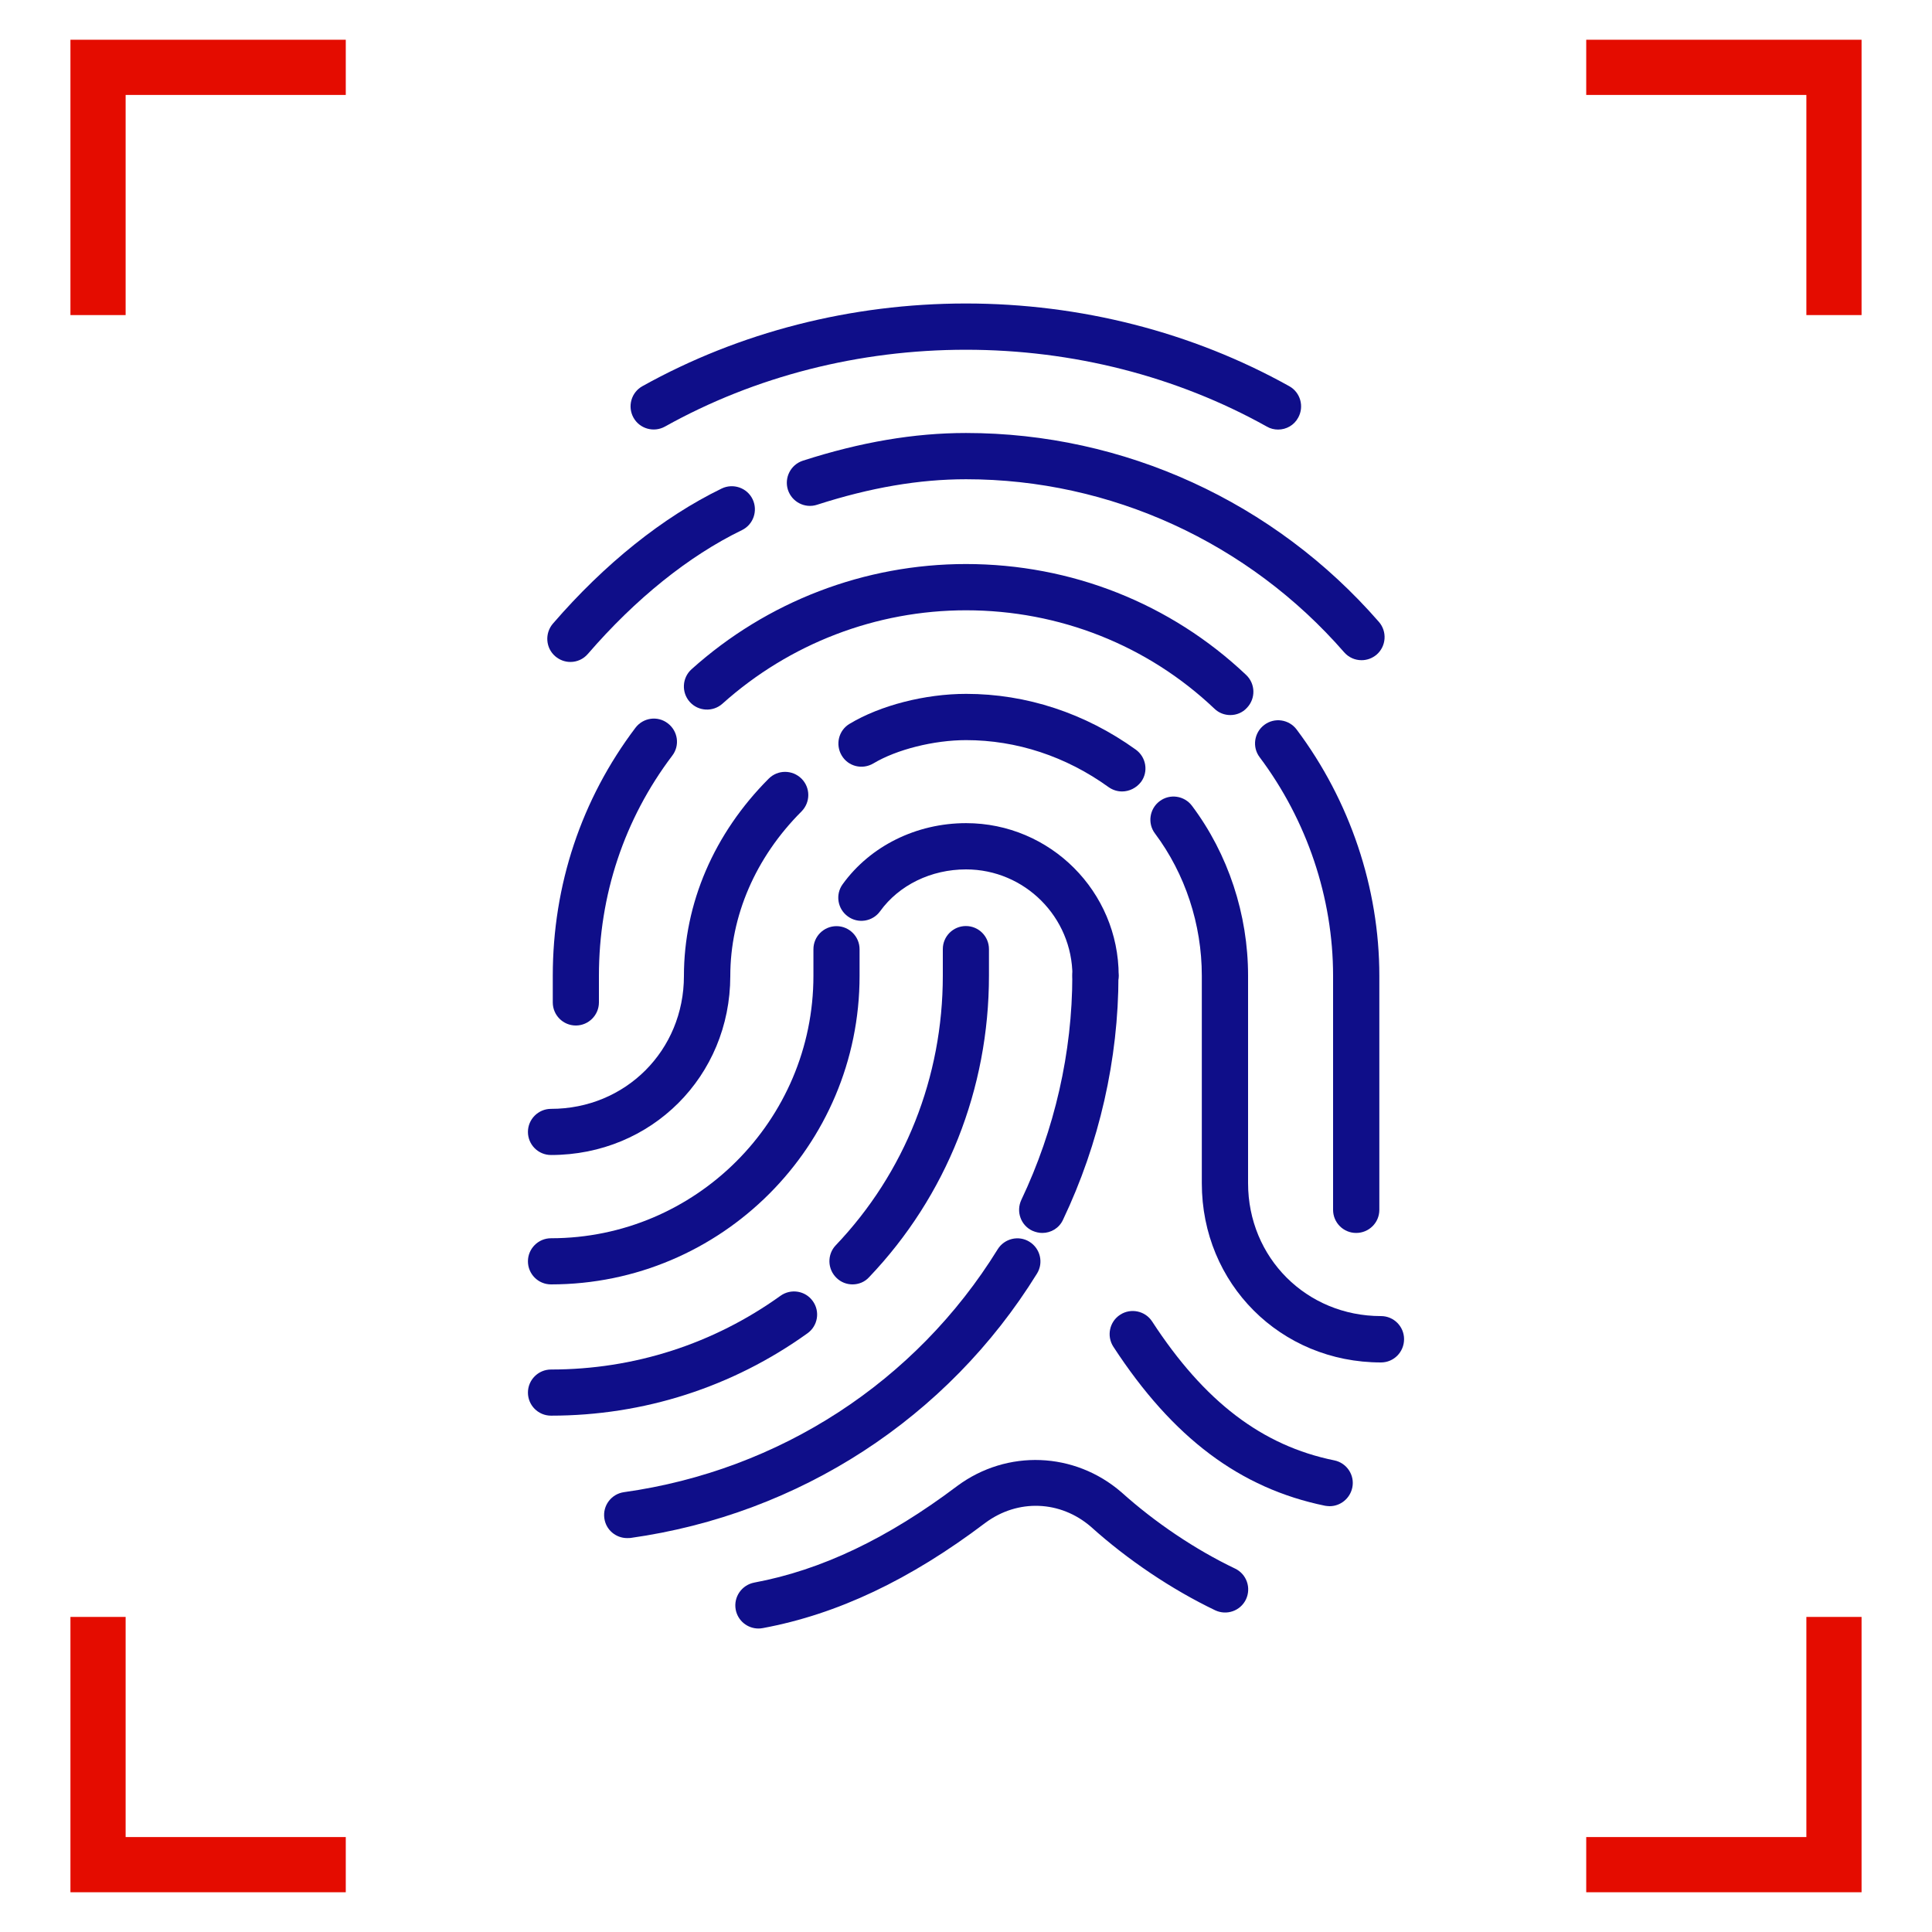 <?xml version="1.0" encoding="utf-8"?>
<!-- Generator: Adobe Illustrator 23.0.4, SVG Export Plug-In . SVG Version: 6.00 Build 0)  -->
<svg version="1.1" id="Capa_1" xmlns="http://www.w3.org/2000/svg" xmlns:xlink="http://www.w3.org/1999/xlink" x="0px" y="0px"
	 viewBox="0 0 175 175" style="enable-background:new 0 0 175 175;" xml:space="preserve">
<style type="text/css">
	.st0{fill:#0F0E89;}
	.st1{fill:none;stroke:#0F0E89;stroke-width:10;stroke-linecap:round;stroke-linejoin:round;stroke-miterlimit:10;}
	.st2{fill:none;stroke:#0F0E89;stroke-width:5;stroke-linecap:round;stroke-linejoin:round;stroke-miterlimit:10;}
	.st3{fill:#E40C00;}
</style>
<g>
	<g>
		<g id="Capa_18">
			<g>
				<path class="st0" d="M115.77,38.91c-0.34,0-0.7-0.08-1.02-0.27c-8.17-4.56-17.59-6.96-27.26-6.96s-19.09,2.4-27.26,6.96
					c-1.01,0.56-2.29,0.2-2.85-0.81c-0.56-1.01-0.2-2.29,0.81-2.85c8.79-4.9,18.92-7.49,29.3-7.49c10.37,0,20.5,2.59,29.29,7.49
					c1.01,0.56,1.37,1.84,0.81,2.85C117.22,38.52,116.51,38.91,115.77,38.91z"/>
			</g>
		</g>
		<g id="Capa_17">
			<g>
				<path class="st0" d="M123.33,59.8c-0.59,0-1.16-0.24-1.58-0.72c-8.67-9.95-21.16-15.67-34.24-15.67c-4.25,0-8.66,0.75-13.5,2.31
					c-1.1,0.36-2.28-0.25-2.64-1.35c-0.35-1.1,0.25-2.28,1.35-2.64c5.25-1.69,10.09-2.51,14.78-2.51c14.3,0,27.93,6.23,37.4,17.11
					c0.76,0.87,0.67,2.2-0.2,2.96C124.3,59.63,123.82,59.8,123.33,59.8z"/>
			</g>
		</g>
		<g id="Capa_16">
			<g>
				<path class="st0" d="M51.67,59.96c-0.49,0-0.97-0.17-1.37-0.51c-0.88-0.75-0.97-2.08-0.22-2.96c4.68-5.42,9.96-9.65,15.29-12.24
					c1.04-0.5,2.3-0.07,2.8,0.97c0.5,1.04,0.07,2.3-0.97,2.8c-4.82,2.34-9.64,6.22-13.95,11.21C52.84,59.71,52.26,59.96,51.67,59.96
					z"/>
			</g>
		</g>
		<g id="Capa_15">
			<g>
				<path class="st0" d="M111.44,64.77c-0.52,0-1.04-0.19-1.44-0.58c-6.05-5.74-14.04-8.91-22.5-8.91c-8.14,0-15.98,3.01-22.06,8.46
					c-0.86,0.77-2.19,0.7-2.96-0.16s-0.7-2.19,0.16-2.96c6.85-6.15,15.68-9.53,24.86-9.53c9.53,0,18.54,3.57,25.38,10.05
					c0.84,0.8,0.87,2.12,0.08,2.96C112.55,64.56,111.99,64.77,111.44,64.77z"/>
			</g>
		</g>
		<g id="Capa_14">
			<g>
				<g>
					<path class="st0" d="M94.41,111.68c-0.3,0-0.6-0.07-0.9-0.2c-1.05-0.49-1.49-1.74-1-2.79c3.02-6.36,4.62-13.38,4.62-20.31
						c0-1.16,0.94-2.09,2.09-2.09s2.09,0.94,2.09,2.09c0,7.54-1.73,15.19-5.02,22.1C95.94,111.25,95.19,111.68,94.41,111.68z"/>
				</g>
				<g>
					<path class="st0" d="M99.23,90.48c-1.16,0-2.09-0.94-2.09-2.09c0-5.31-4.32-9.64-9.64-9.64c-3.16,0-6.07,1.42-7.78,3.79
						c-0.68,0.94-1.99,1.15-2.92,0.47c-0.94-0.68-1.15-1.99-0.47-2.92c2.5-3.46,6.68-5.53,11.18-5.53c7.62,0,13.82,6.2,13.82,13.82
						C101.32,89.54,100.38,90.48,99.23,90.48z"/>
				</g>
			</g>
		</g>
		<g id="Capa_13">
			<g>
				<path class="st0" d="M49.91,128.23c-1.16,0-2.09-0.94-2.09-2.09s0.94-2.09,2.09-2.09c7.52,0,14.7-2.31,20.79-6.68
					c0.94-0.67,2.25-0.46,2.92,0.48c0.68,0.94,0.46,2.25-0.48,2.92C66.34,125.65,58.3,128.23,49.91,128.23z"/>
			</g>
		</g>
		<g id="Capa_12">
			<g>
				<path class="st0" d="M77.22,116.34c-0.52,0-1.04-0.19-1.44-0.58c-0.84-0.8-0.87-2.13-0.08-2.96c6.26-6.57,9.7-15.24,9.7-24.42
					v-2.41c0-1.16,0.94-2.09,2.09-2.09c1.16,0,2.09,0.94,2.09,2.09v2.41c0,10.26-3.85,19.96-10.86,27.31
					C78.32,116.13,77.77,116.34,77.22,116.34z"/>
			</g>
		</g>
		<g id="Capa_10">
			<g>
				<path class="st0" d="M49.91,116.34c-1.16,0-2.09-0.94-2.09-2.09s0.94-2.09,2.09-2.09c13.1,0,23.77-10.67,23.77-23.77v-2.41
					c0-1.16,0.94-2.09,2.09-2.09s2.09,0.94,2.09,2.09v2.41C77.87,103.8,65.33,116.34,49.91,116.34z"/>
			</g>
		</g>
		<g id="Capa_9">
			<g>
				<path class="st0" d="M52.16,92.89c-1.16,0-2.09-0.94-2.09-2.09v-2.41c0-8.22,2.59-15.99,7.49-22.47c0.7-0.92,2.01-1.11,2.93-0.4
					c0.92,0.7,1.11,2.01,0.4,2.93c-4.35,5.75-6.64,12.64-6.64,19.94v2.41C54.25,91.95,53.31,92.89,52.16,92.89z"/>
			</g>
		</g>
		<g id="Capa_11">
			<g>
				<path class="st0" d="M49.91,104.62c-1.16,0-2.09-0.94-2.09-2.09s0.94-2.09,2.09-2.09c6.75,0,12.04-5.29,12.04-12.04
					c0-6.57,2.73-12.91,7.68-17.87c0.82-0.82,2.14-0.82,2.97,0c0.82,0.82,0.82,2.14,0,2.97c-4.16,4.16-6.45,9.46-6.45,14.91
					C66.14,97.49,59.01,104.62,49.91,104.62z"/>
			</g>
		</g>
		<g id="Capa_7">
			<g>
				<path class="st0" d="M101.64,71.69c-0.43,0-0.85-0.13-1.22-0.39c-3.87-2.79-8.34-4.26-12.91-4.26c-2.92,0-6.3,0.85-8.4,2.11
					c-1,0.59-2.28,0.28-2.87-0.72c-0.59-0.99-0.28-2.28,0.72-2.87c2.78-1.67,6.83-2.71,10.56-2.71c5.45,0,10.77,1.75,15.36,5.05
					c0.94,0.68,1.16,1.99,0.48,2.92C102.93,71.38,102.28,71.69,101.64,71.69z"/>
			</g>
		</g>
		<g id="Capa_6">
			<g>
				<path class="st0" d="M122.84,111.68c-1.16,0-2.09-0.94-2.09-2.09V88.38c0-7.05-2.36-14.07-6.65-19.79
					c-0.7-0.92-0.5-2.24,0.42-2.93c0.93-0.7,2.24-0.5,2.93,0.42c4.83,6.44,7.49,14.36,7.49,22.3v21.21
					C124.94,110.75,124,111.68,122.84,111.68z"/>
			</g>
		</g>
		<g id="Capa_5">
			<g>
				<path class="st0" d="M125.09,123.41c-9.1,0-16.23-7.13-16.23-16.23v-18.8c0-4.66-1.51-9.23-4.24-12.88
					c-0.7-0.92-0.5-2.24,0.42-2.93c0.93-0.7,2.24-0.5,2.93,0.42c3.28,4.37,5.08,9.84,5.08,15.39v18.79
					c0,6.75,5.29,12.04,12.04,12.04c1.16,0,2.09,0.94,2.09,2.09C127.18,122.47,126.25,123.41,125.09,123.41z"/>
			</g>
		</g>
		<g id="Capa_4">
			<g>
				<path class="st0" d="M120.44,136.43c-0.14,0-0.28-0.02-0.42-0.04c-7.7-1.58-13.79-6.15-19.17-14.4
					c-0.63-0.97-0.36-2.27,0.61-2.9c0.96-0.63,2.27-0.36,2.9,0.61c4.73,7.26,9.96,11.25,16.5,12.58c1.13,0.23,1.87,1.34,1.63,2.47
					C122.28,135.74,121.41,136.43,120.44,136.43z"/>
			</g>
		</g>
		<g id="Capa_3">
			<g>
				<path class="st0" d="M56.81,139.32c-1.03,0-1.93-0.75-2.07-1.8c-0.16-1.15,0.64-2.2,1.78-2.36c14.08-1.97,26.43-9.99,33.85-22
					c0.61-0.98,1.9-1.29,2.88-0.68c0.98,0.61,1.29,1.9,0.68,2.88c-8.09,13.08-21.52,21.8-36.83,23.95
					C57.01,139.31,56.91,139.32,56.81,139.32z"/>
			</g>
		</g>
		<g>
			<g>
				<path class="st0" d="M68.7,147.51c-0.99,0-1.87-0.7-2.06-1.71c-0.21-1.14,0.54-2.23,1.68-2.45c6.07-1.13,12.09-4,18.4-8.76
					c4.51-3.33,10.61-3.09,14.85,0.57c3.07,2.76,6.72,5.21,10.3,6.92c1.05,0.5,1.48,1.75,0.99,2.79c-0.5,1.05-1.75,1.48-2.79,0.99
					c-3.94-1.89-7.93-4.57-11.26-7.57c-2.76-2.38-6.61-2.54-9.56-0.35c-6.82,5.16-13.41,8.28-20.14,9.53
					C68.95,147.5,68.83,147.51,68.7,147.51z"/>
			</g>
		</g>
	</g>
	<g>
		<g id="Contornos_1_">
			<g>
				<g>
					<path class="st1" d="M50.88,148.57"/>
				</g>
				<g>
					<path class="st2" d="M93.06,121.15"/>
				</g>
				<g>
					<path class="st1" d="M126.81,145.12"/>
				</g>
				<g>
					<path class="st2" d="M105.52,129.01"/>
				</g>
				<g>
					<path class="st1" d="M126.81,145.12"/>
				</g>
				<g>
					<path class="st2" d="M105.52,129.01"/>
				</g>
				<g>
					<g>
						<polygon class="st3" points="11.38,28.54 6.38,28.54 6.38,3.6 31.32,3.6 31.32,8.6 11.38,8.6 						"/>
					</g>
					<g>
						<polygon class="st3" points="168.62,28.54 163.62,28.54 163.62,8.6 143.68,8.6 143.68,3.6 168.62,3.6 						"/>
					</g>
					<g>
						<polygon class="st3" points="31.32,171.4 6.38,171.4 6.38,146.46 11.38,146.46 11.38,166.4 31.32,166.4 						"/>
					</g>
					<g>
						<polygon class="st3" points="168.62,171.4 143.68,171.4 143.68,166.4 163.62,166.4 163.62,146.46 168.62,146.46 						"/>
					</g>
				</g>
			</g>
		</g>
	</g>
</g>
</svg>
